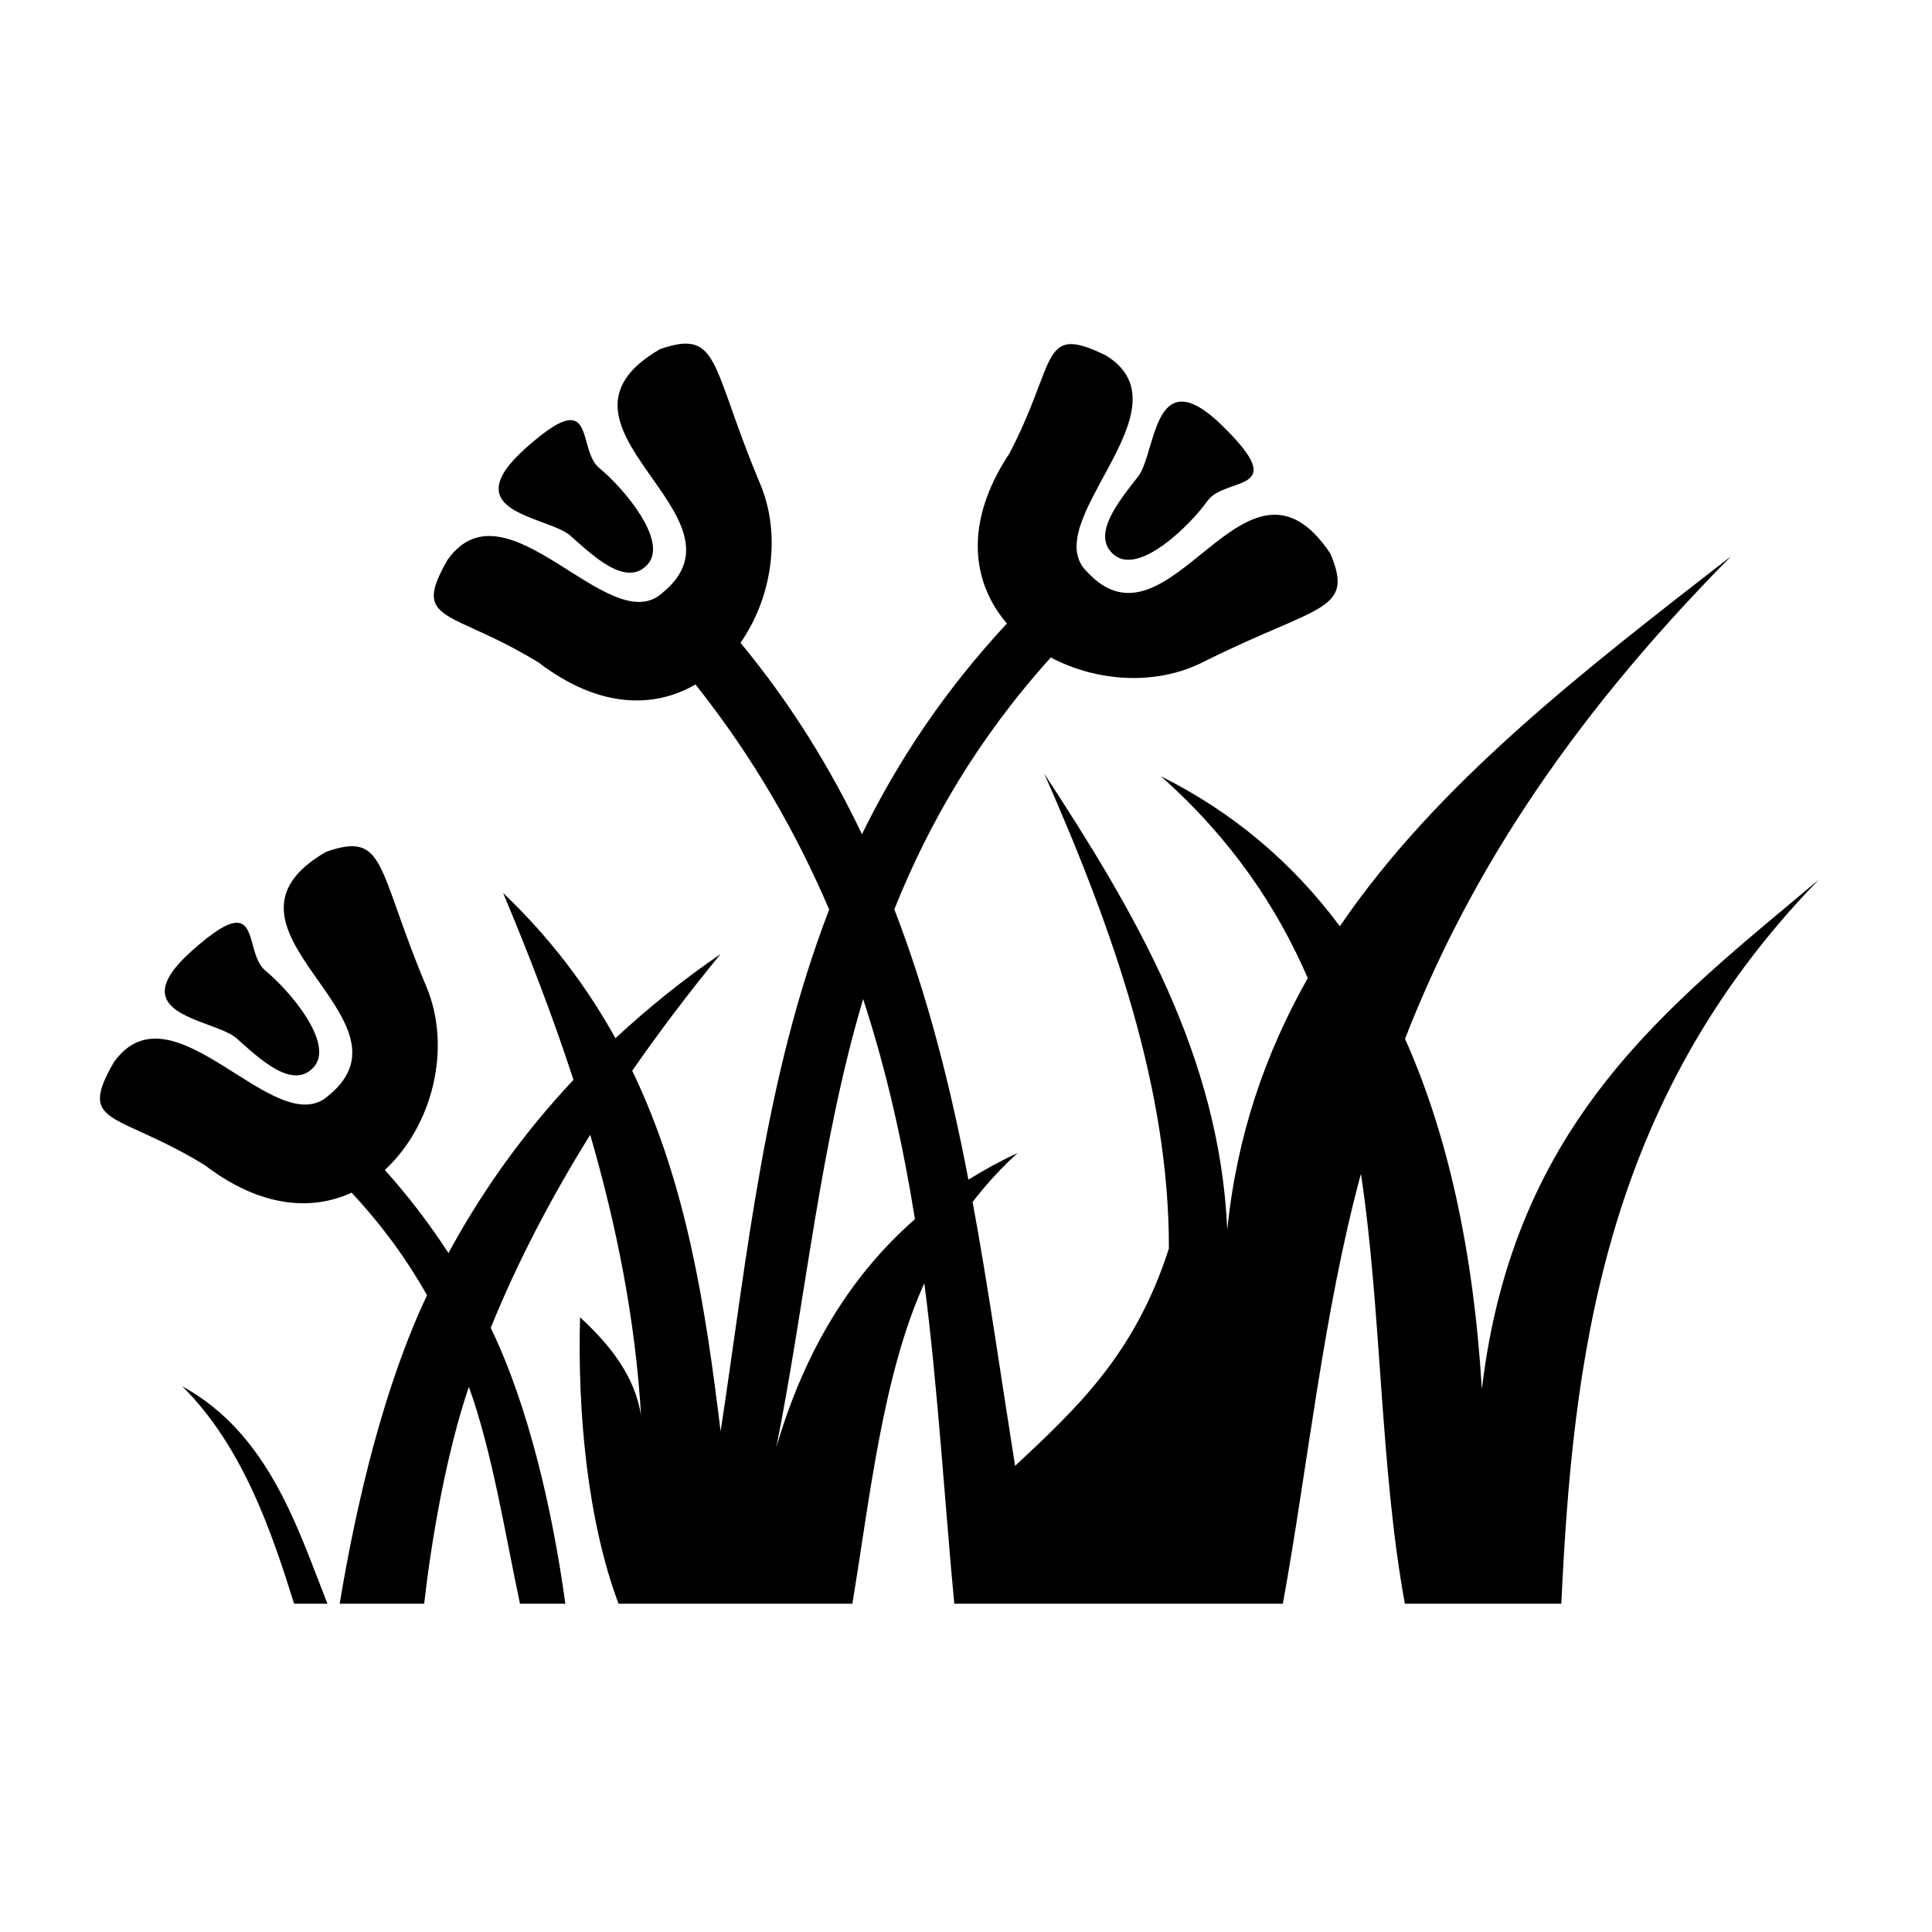 <?xml version="1.0" encoding="UTF-8"?>
<!-- Uploaded to: SVG Repo, www.svgrepo.com, Generator: SVG Repo Mixer Tools -->
<svg fill="#000000" width="800px" height="800px" version="1.1" viewBox="144 144 512 512" xmlns="http://www.w3.org/2000/svg">
 <path d="m326.16 235.07c-1.91-0.078-4.246 0.418-7.242 1.457-35.199 20.359 25.746 44.078 0.676 64.551-14.008 12.902-41.312-30.656-56.949-8.773-2.457 4.25-3.652 7.184-3.688 9.414-0.102 6.699 10.199 7.094 27.77 17.844 16.039 12.254 30.602 12.191 41.586 5.828 15.305 19.266 26.703 39.258 35.434 59.656-17.234 44.617-21.699 91.703-28.77 138.29-4.027-32.902-8.984-65.543-23.43-95.582 7.203-10.383 15.02-20.699 23.43-30.945-10.223 7.012-19.43 14.5-27.879 22.332-7.488-13.5-17.098-26.426-29.77-38.5 6.863 16.355 13.207 32.836 18.648 49.523-13.359 14.23-24.281 29.59-33.129 45.914-5.012-7.723-10.621-15.074-16.863-22.027 12.508-11.527 17.926-32.184 10.969-48.688-13.258-31.465-10.535-41.172-26.508-35.641-35.199 20.359 25.746 44.09 0.676 64.562-14.008 12.902-41.312-30.668-56.949-8.785-2.457 4.25-3.652 7.191-3.688 9.426-0.102 6.699 10.199 7.086 27.77 17.832 14.754 11.273 28.293 12.191 38.926 7.316 8.23 8.82 14.758 17.898 19.996 27.172-11.344 23.914-18.664 54.664-23.16 81.754h22.398c2.012-17.723 5.977-40.199 11.84-57.484 6.234 17.242 9.773 39.867 13.547 57.484h12.023c-3.383-24.707-9.789-52.504-19.777-73.109 7.008-17.258 15.863-34.297 26.367-51.156 7.012 24.203 11.945 48.887 13.473 74.379-1.637-10.277-8-18.527-16.168-26.008-0.699 25.074 1.961 53.945 10.199 75.891h61.965c4.57-27.484 7.981-60.484 19.07-84.926 3.531 26.984 5.461 58.781 7.938 84.926h87.078c6.602-36.266 10.68-76.988 20.691-113.93 5.453 35.93 5.078 78.285 11.645 113.93h41.457c3.039-64.141 10.73-132.82 68.223-191.86-39.371 33.113-80.797 63.691-89.277 134.96-2.254-36.973-9.164-67.746-20.363-92.797 15.574-39.992 40.953-81.941 86.438-127.92-38.715 30.086-77.75 59.961-103.71 98.094-12.812-17.238-28.688-30.402-47.414-39.75 18.523 16.445 30.684 34.477 38.914 53.492-11.141 19.691-18.805 41.574-21.332 66.703-2.043-46.188-24.34-83.934-48.504-120.9 18.508 41.941 33.117 83.887 33.031 125.83-9.062 28.434-25.012 42.828-40.762 57.637-3.715-23.328-6.992-46.781-11.254-69.953 3.504-4.555 7.441-8.906 11.949-12.992-4.578 2.117-8.91 4.496-13.059 7.09-4.688-24.406-10.684-48.449-19.637-71.66 9.18-22.906 22.121-45.281 41.469-66.734 12.125 6.406 27.73 7.566 40.281 1.262 30.512-15.324 40.375-13.254 33.793-28.824-22.656-33.766-42.27 28.621-64.367 4.969-13.809-13.117 27.844-43.262 4.969-57.406-4.406-2.172-7.414-3.16-9.645-3.043-6.691 0.348-6.398 10.641-15.949 28.887-12.34 18.594-9.898 34.469-0.707 45.152-16.633 17.875-28.984 36.574-38.422 55.84-8.383-17.562-18.816-34.555-32.184-50.719 8.246-11.848 10.961-28.469 5.188-42.176-10.773-25.562-10.992-36.762-19.266-37.098zm131.2 15.363c-7.746-0.25-8.086 15.125-11.754 19.852-4.891 6.305-12.816 15.703-6.219 20.875 6.598 5.172 19.887-7.793 24.605-14.418 4.719-6.621 22.473-1.766 3.981-19.887-4.625-4.531-8.031-6.344-10.613-6.426zm-162.24 4.902c-2.234 0.055-5.793 2.059-11.828 7.449-4.828 4.312-6.867 7.594-7.121 10.164-0.766 7.711 14.555 9.074 19.027 13.047 5.965 5.297 14.816 13.824 20.418 7.59 5.602-6.238-6.461-20.359-12.754-25.508-4.328-3.539-2.824-12.859-7.742-12.738zm-88.469 133.2c-2.234 0.055-5.793 2.07-11.828 7.457-4.828 4.312-6.867 7.586-7.121 10.156-0.766 7.711 14.555 9.074 19.027 13.047 5.965 5.297 14.816 13.836 20.418 7.602 5.602-6.238-6.461-20.359-12.754-25.508-4.328-3.539-2.824-12.875-7.742-12.754zm166.09 20.223c6.312 19.266 10.59 38.785 13.73 58.332-17.016 14.875-29.293 34.996-36.738 60.461 7.867-39.57 11.422-79.754 23.008-118.79zm-180.45 102.62c16.223 16.086 23.855 39.125 29.648 57.617h8.828c-7.883-20.02-15.578-45.102-38.477-57.617z"/>
</svg>